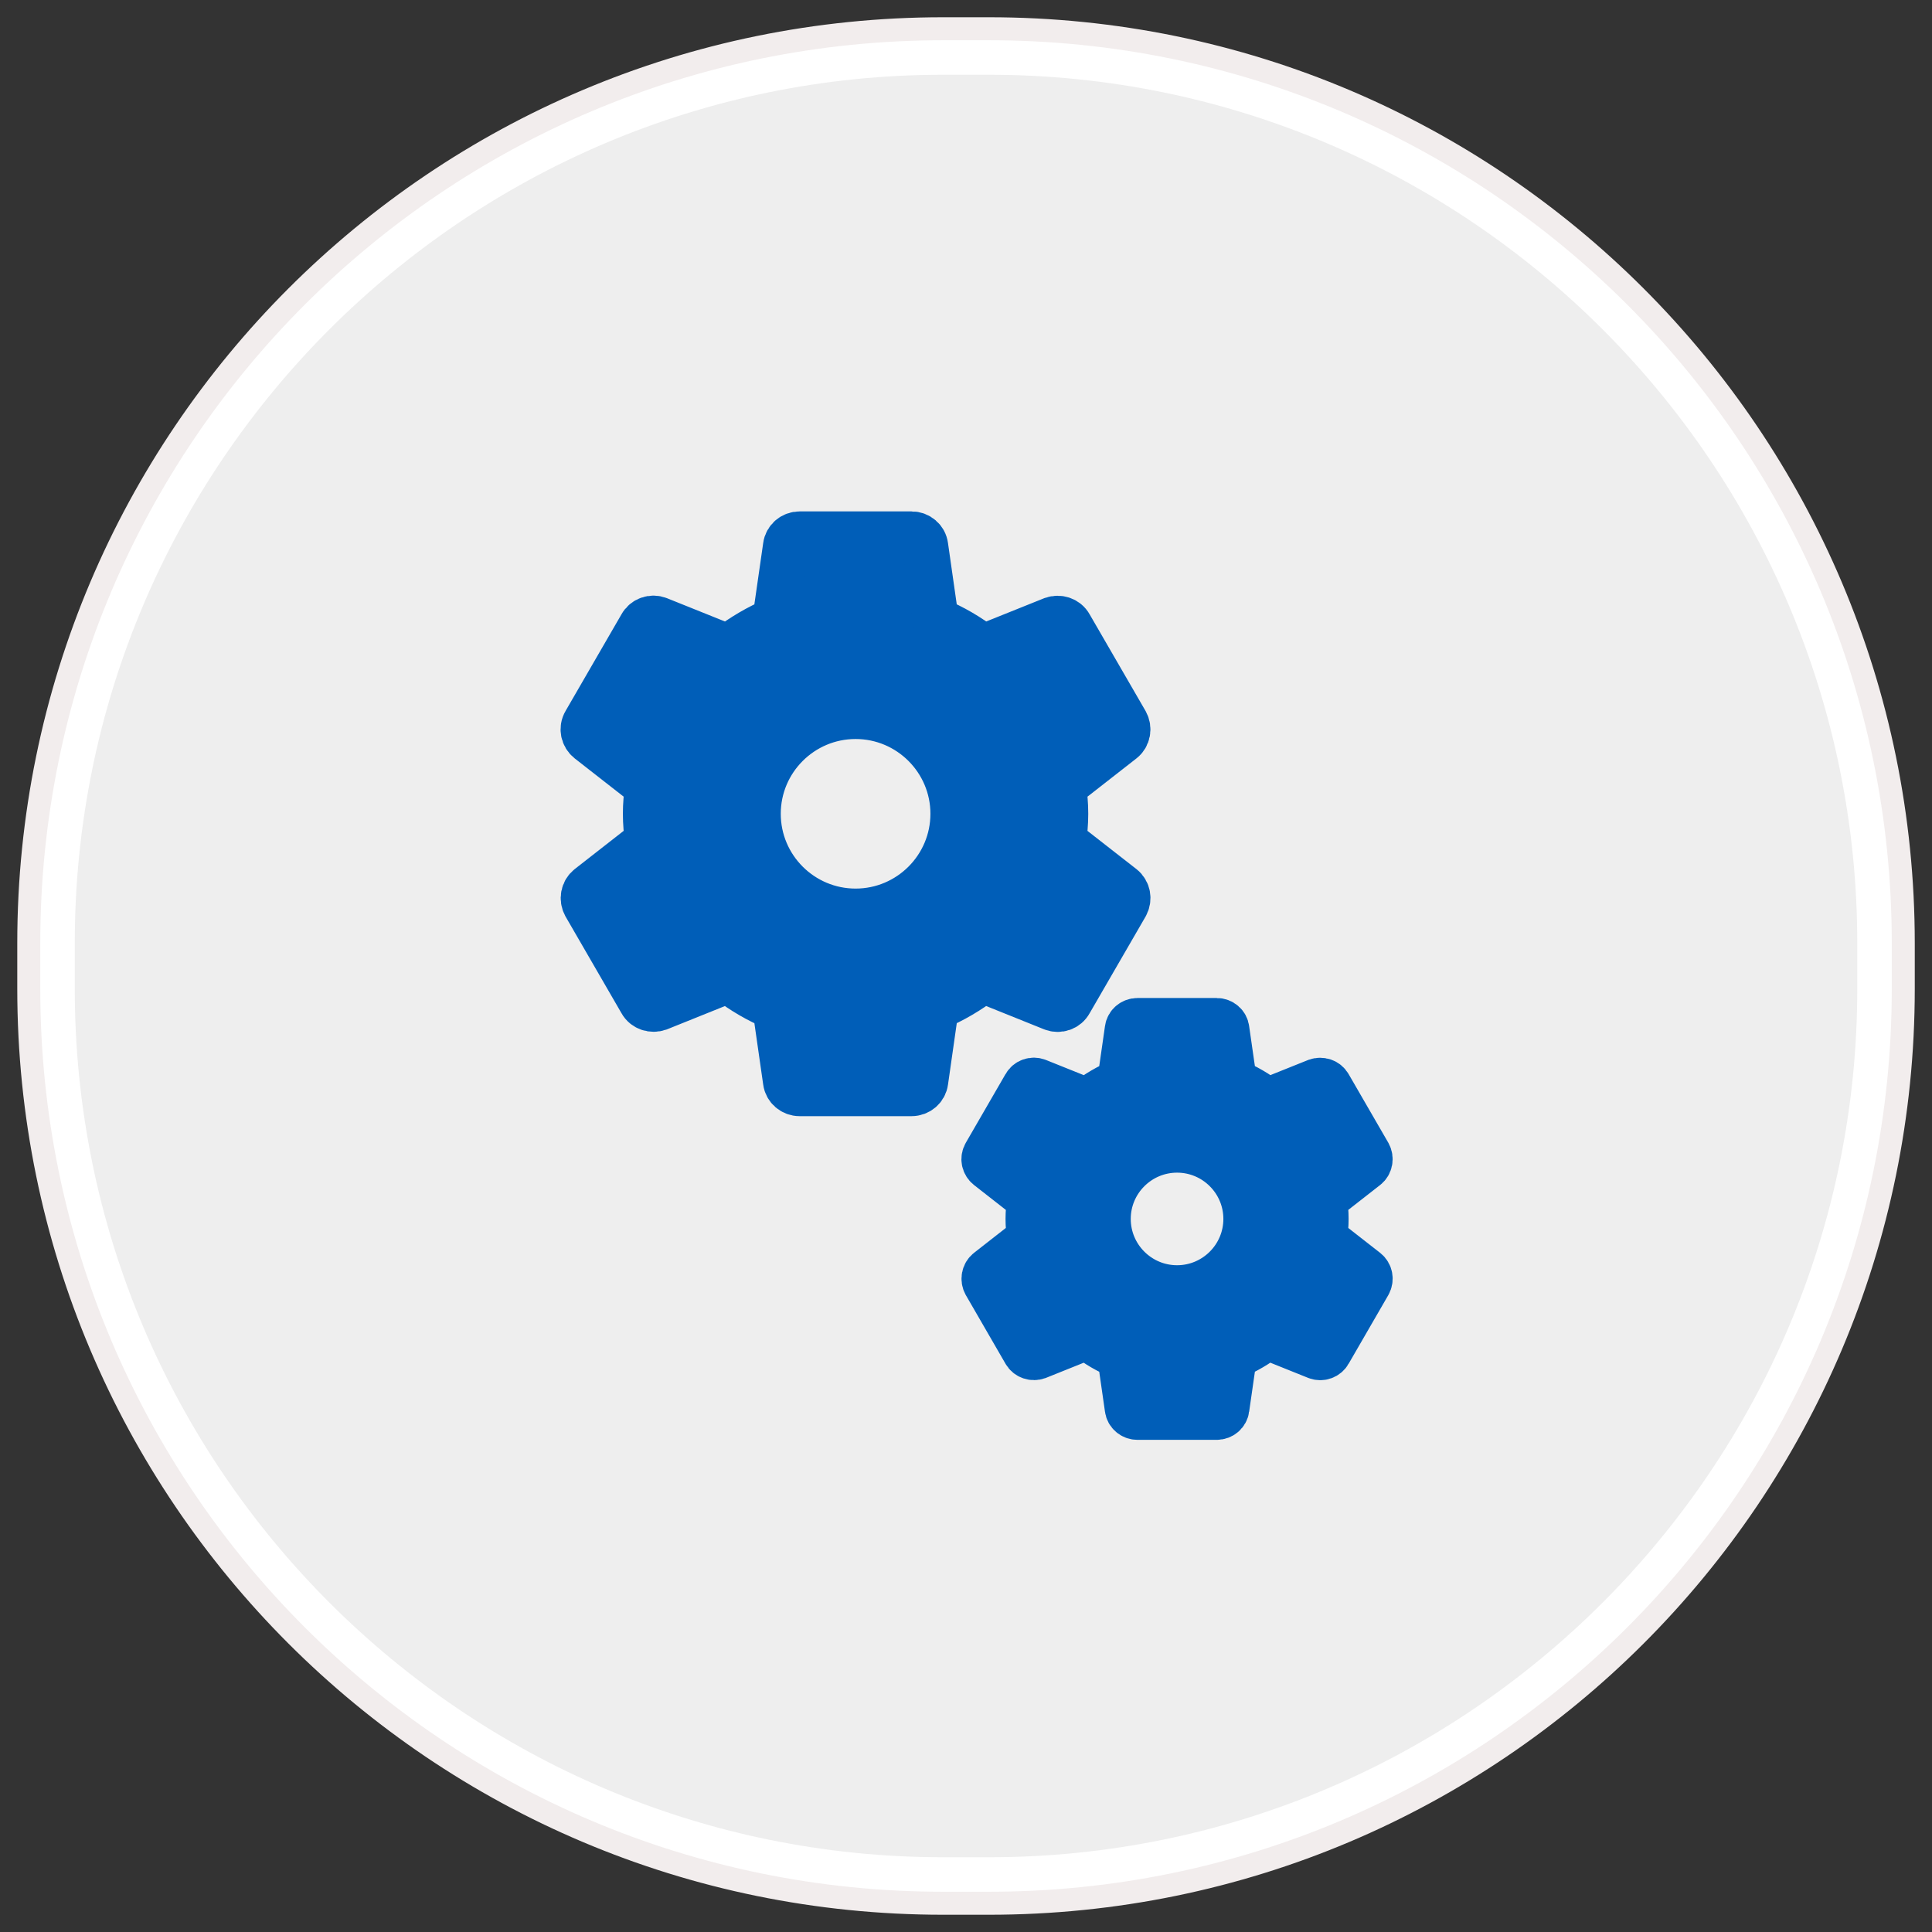 <?xml version="1.0" encoding="utf-8"?>
<!-- Generator: Adobe Illustrator 16.2.0, SVG Export Plug-In . SVG Version: 6.00 Build 0)  -->
<!DOCTYPE svg PUBLIC "-//W3C//DTD SVG 1.1//EN" "http://www.w3.org/Graphics/SVG/1.1/DTD/svg11.dtd">
<svg version="1.1" id="Layer_1" xmlns:sketch="http://www.bohemiancoding.com/sketch/ns"
	 xmlns="http://www.w3.org/2000/svg" xmlns:xlink="http://www.w3.org/1999/xlink" x="0px" y="0px" width="84px" height="84px"
	 viewBox="0 0 84 84" enable-background="new 0 0 84 84" xml:space="preserve">
<rect x="0" y="0" width="84" height="84" fill="#333333" stroke="none"/>
<g sketch:type="MSShapeGroup">
	<g id="path-1">
		<path fill="#EEEEEE" d="M41.007,81.75c-21.37,0-38.756-17.386-38.756-38.756v-1.988c0-21.37,17.386-38.756,38.756-38.756h1.988
			c21.37,0,38.756,17.386,38.756,38.756v1.988c0,21.37-17.386,38.756-38.756,38.756H41.007z"/>
		<path fill="#FFFFFF" d="M42.995,3.25c20.818,0,37.756,16.938,37.756,37.756v1.988c0,20.818-16.938,37.756-37.756,37.756h-1.988
			c-20.819,0-37.756-16.938-37.756-37.756v-1.988c0-20.819,16.938-37.756,37.756-37.756H42.995 M42.995,1.25h-1.988
			c-21.956,0-39.756,17.8-39.756,39.756v1.988c0,21.957,17.8,39.756,39.756,39.756h1.988c21.957,0,39.756-17.799,39.756-39.756
			v-1.988C82.751,19.05,64.952,1.25,42.995,1.25L42.995,1.25z"/>
	</g>
</g>
<g>
	<path id="path-1_1_" fill="none" stroke="#F2EDED" d="M41.007,1.25h1.988c21.957,0,39.756,17.8,39.756,39.756v1.988
		c0,21.957-17.799,39.756-39.756,39.756h-1.988c-21.956,0-39.756-17.799-39.756-39.756v-1.988C1.251,19.05,19.051,1.25,41.007,1.25z
		"/>
</g>
<g id="ic_x5F_settings_x5F_white_x5F_24px-_x2B_-ic_x5F_settings_x5F_white_x5F_24px-copy" transform="translate(25, 22)" sketch:type="MSShapeGroup">
	
		<path id="Shape" fill="#005EB8" stroke="#005EB8" stroke-width="2" stroke-linecap="round" stroke-linejoin="round" stroke-miterlimit="10" d="
		M21.229,14.572c0.048-0.389,0.086-0.777,0.086-1.191c0-0.413-0.038-0.802-0.086-1.19l2.565-2.004
		c0.231-0.182,0.292-0.51,0.146-0.777l-2.433-4.204c-0.145-0.267-0.473-0.364-0.74-0.267l-3.027,1.215
		c-0.632-0.486-1.313-0.887-2.054-1.19l-0.46-3.219c-0.037-0.292-0.292-0.51-0.596-0.51H9.768c-0.303,0-0.558,0.219-0.595,0.51
		L8.71,4.963C7.969,5.267,7.29,5.68,6.656,6.153L3.63,4.938c-0.28-0.109-0.595,0-0.741,0.267L0.457,9.409
		c-0.158,0.267-0.084,0.595,0.146,0.777l2.565,2.004c-0.049,0.389-0.086,0.79-0.086,1.19c0,0.401,0.037,0.802,0.086,1.191
		l-2.565,2.004c-0.23,0.183-0.292,0.51-0.146,0.777l2.432,4.204c0.146,0.269,0.475,0.365,0.741,0.269l3.026-1.217
		c0.634,0.486,1.313,0.888,2.055,1.19l0.462,3.22c0.037,0.292,0.292,0.511,0.595,0.511h4.863c0.304,0,0.559-0.219,0.596-0.511
		l0.46-3.22c0.742-0.303,1.422-0.716,2.054-1.19l3.027,1.217c0.279,0.108,0.596,0,0.74-0.269l2.433-4.204
		c0.146-0.267,0.085-0.595-0.146-0.777L21.229,14.572L21.229,14.572z M12.2,17.634c-2.346,0-4.254-1.907-4.254-4.252
		c0-2.344,1.908-4.251,4.254-4.251c2.345,0,4.253,1.908,4.253,4.251C16.453,15.727,14.545,17.634,12.2,17.634L12.2,17.634z"/>
	
		<path id="Shape_1_" fill="#005EB8" stroke="#005EB8" stroke-width="2" stroke-linecap="round" stroke-linejoin="round" stroke-miterlimit="10" d="
		M32.573,31.84c0.035-0.274,0.062-0.551,0.062-0.843s-0.026-0.567-0.062-0.843l1.818-1.42c0.163-0.13,0.206-0.362,0.103-0.552
		l-1.722-2.978c-0.104-0.189-0.336-0.257-0.525-0.189l-2.145,0.86c-0.448-0.344-0.93-0.628-1.454-0.843l-0.328-2.279
		c-0.024-0.207-0.205-0.361-0.421-0.361h-3.444c-0.214,0-0.396,0.154-0.422,0.361l-0.327,2.279
		c-0.526,0.215-1.008,0.509-1.455,0.843l-2.144-0.86c-0.198-0.077-0.422,0-0.525,0.189l-1.722,2.978
		c-0.112,0.189-0.061,0.422,0.104,0.552l1.815,1.42c-0.033,0.275-0.06,0.559-0.06,0.843s0.026,0.568,0.06,0.843l-1.815,1.42
		c-0.164,0.13-0.207,0.362-0.104,0.551l1.722,2.979c0.104,0.189,0.337,0.258,0.525,0.189l2.144-0.861
		c0.447,0.345,0.929,0.629,1.455,0.843l0.327,2.28c0.026,0.207,0.208,0.361,0.422,0.361h3.444c0.216,0,0.396-0.154,0.421-0.361
		l0.328-2.28c0.524-0.214,1.006-0.508,1.454-0.843l2.145,0.861c0.197,0.076,0.421,0,0.525-0.189l1.722-2.979
		c0.104-0.188,0.061-0.421-0.103-0.551L32.573,31.84L32.573,31.84z M26.177,34.01c-1.662,0-3.014-1.352-3.014-3.013
		s1.352-3.012,3.014-3.012s3.013,1.351,3.013,3.012S27.839,34.01,26.177,34.01L26.177,34.01z"/>
</g>
</svg>

